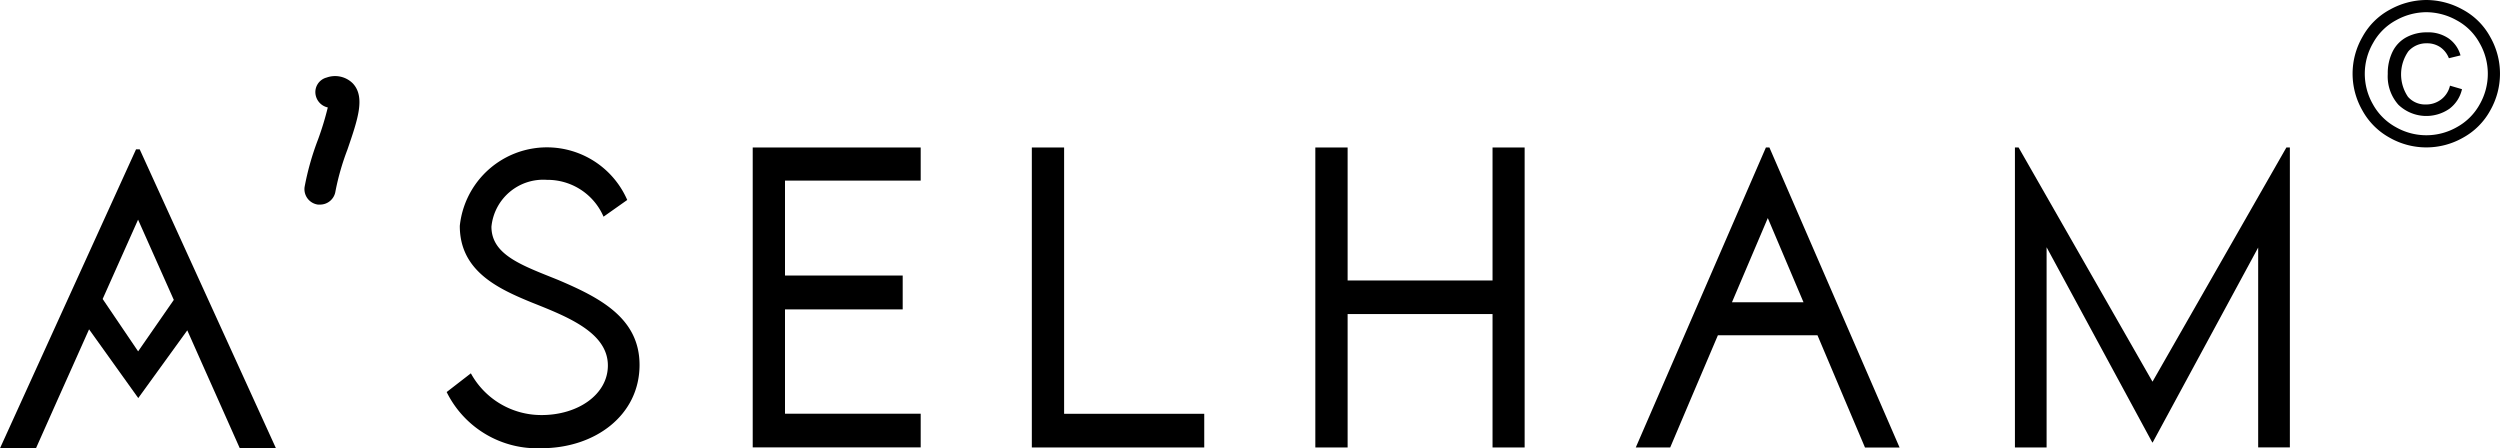 <svg xmlns="http://www.w3.org/2000/svg" id="Group_2" data-name="Group 2" width="93.465" height="16.761" viewBox="0 0 93.465 16.761"><path id="Path_1" data-name="Path 1" d="M1939.576,197.3a.562.562,0,0,0-.4.7.589.589,0,0,0,.443.418,11.1,11.1,0,0,1-.368,1.206,10.1,10.1,0,0,0-.5,1.771.583.583,0,0,0,.5.655.663.663,0,0,0,.079,0,.582.582,0,0,0,.576-.5,9.335,9.335,0,0,1,.444-1.548c.393-1.143.677-1.969.209-2.478A.937.937,0,0,0,1939.576,197.3Z" transform="translate(-1927.364 -194.401)"></path><path id="Path_2" data-name="Path 2" d="M1918.5,203.358h-.137l-2.013,4.423h0l-.531,1.166-2.543,5.589h1.345l.806-1.81h0l.566-1.264.614-1.375,1.839,2.57h0l1.833-2.532.677,1.523h0l.481,1.078h0l.806,1.81h1.352Zm-.059,7.553h0l-1.326-1.958,1.324-2.966,1.336,3Z" transform="translate(-1913.277 -197.775)"></path><path id="Path_3" data-name="Path 3" d="M1954.794,208.15c-1.345-.543-2.49-.93-2.49-1.989a1.945,1.945,0,0,1,2.076-1.751,2.279,2.279,0,0,1,2.115,1.377l.886-.625a3.275,3.275,0,0,0-6.26.97c0,1.69,1.429,2.348,2.71,2.871,1.332.53,2.826,1.12,2.826,2.348,0,1.078-1.112,1.852-2.477,1.852a3,3,0,0,1-2.645-1.56l-.905.7a3.771,3.771,0,0,0,3.544,2.1c2,0,3.667-1.229,3.667-3.115C1957.84,209.575,1956.359,208.815,1954.794,208.15Z" transform="translate(-1933.931 -197.686)"></path><path id="Path_4" data-name="Path 4" d="M1976.223,214.412h6.28v-1.259h-5.073v-3.9h4.4v-1.266h-4.4v-3.549h5.073V203.2h-6.28Z" transform="translate(-1948.082 -197.686)"></path><path id="Path_5" data-name="Path 5" d="M2000.771,203.2h-1.207v11.215h6.446v-1.259h-5.239Z" transform="translate(-1960.988 -197.686)"></path><path id="Path_6" data-name="Path 6" d="M2029.9,208.172h-5.418V203.2h-1.207v11.215h1.207v-4.988h5.418v4.988h1.2V203.2h-1.2Z" transform="translate(-1974.1 -197.686)"></path><path id="Path_7" data-name="Path 7" d="M2091.928,203.2l-5.006,8.756-5.006-8.756h-.137v11.215h1.184v-7.486l3.952,7.3h.013l3.945-7.288v7.472h1.185V203.2Z" transform="translate(-2006.449 -197.686)"></path><path id="Path_8" data-name="Path 8" d="M2055.068,203.2h-.131l-4.865,11.215h1.287l.77-1.816h0l.665-1.561h0l.348-.818h3.723l.55,1.3h0l.457,1.082h0l.77,1.816h1.293Zm-1.4,5.787,1.34-3.149,1.335,3.149Z" transform="translate(-1988.917 -197.686)"></path><g id="Group_1" data-name="Group 1" transform="translate(87.953)"><path id="Path_9" data-name="Path 9" d="M2112.772,190.869a2.824,2.824,0,0,1,1.355.356,2.529,2.529,0,0,1,1.03,1.019,2.769,2.769,0,0,1,.005,2.752,2.559,2.559,0,0,1-1.019,1.021,2.771,2.771,0,0,1-2.742,0,2.578,2.578,0,0,1-1.021-1.021,2.756,2.756,0,0,1,.006-2.752,2.539,2.539,0,0,1,1.031-1.019A2.828,2.828,0,0,1,2112.772,190.869Zm0,.456a2.344,2.344,0,0,0-1.13.3,2.137,2.137,0,0,0-.861.851,2.293,2.293,0,0,0-.005,2.294,2.166,2.166,0,0,0,.853.851,2.3,2.3,0,0,0,2.287,0,2.157,2.157,0,0,0,.851-.851,2.3,2.3,0,0,0-.006-2.294,2.12,2.12,0,0,0-.86-.851A2.351,2.351,0,0,0,2112.772,191.325Zm.884,2.747.449.131a1.257,1.257,0,0,1-.466.729,1.513,1.513,0,0,1-1.909-.144,1.593,1.593,0,0,1-.4-1.154,1.816,1.816,0,0,1,.182-.838,1.224,1.224,0,0,1,.52-.537,1.615,1.615,0,0,1,.772-.181,1.347,1.347,0,0,1,.808.232,1.154,1.154,0,0,1,.438.63l-.435.106a.888.888,0,0,0-.323-.414.873.873,0,0,0-.5-.144.894.894,0,0,0-.693.3,1.5,1.5,0,0,0-.014,1.7.853.853,0,0,0,.667.287.926.926,0,0,0,.577-.19A.9.9,0,0,0,2113.656,194.072Z" transform="translate(-2110.014 -190.869)"></path></g></svg>